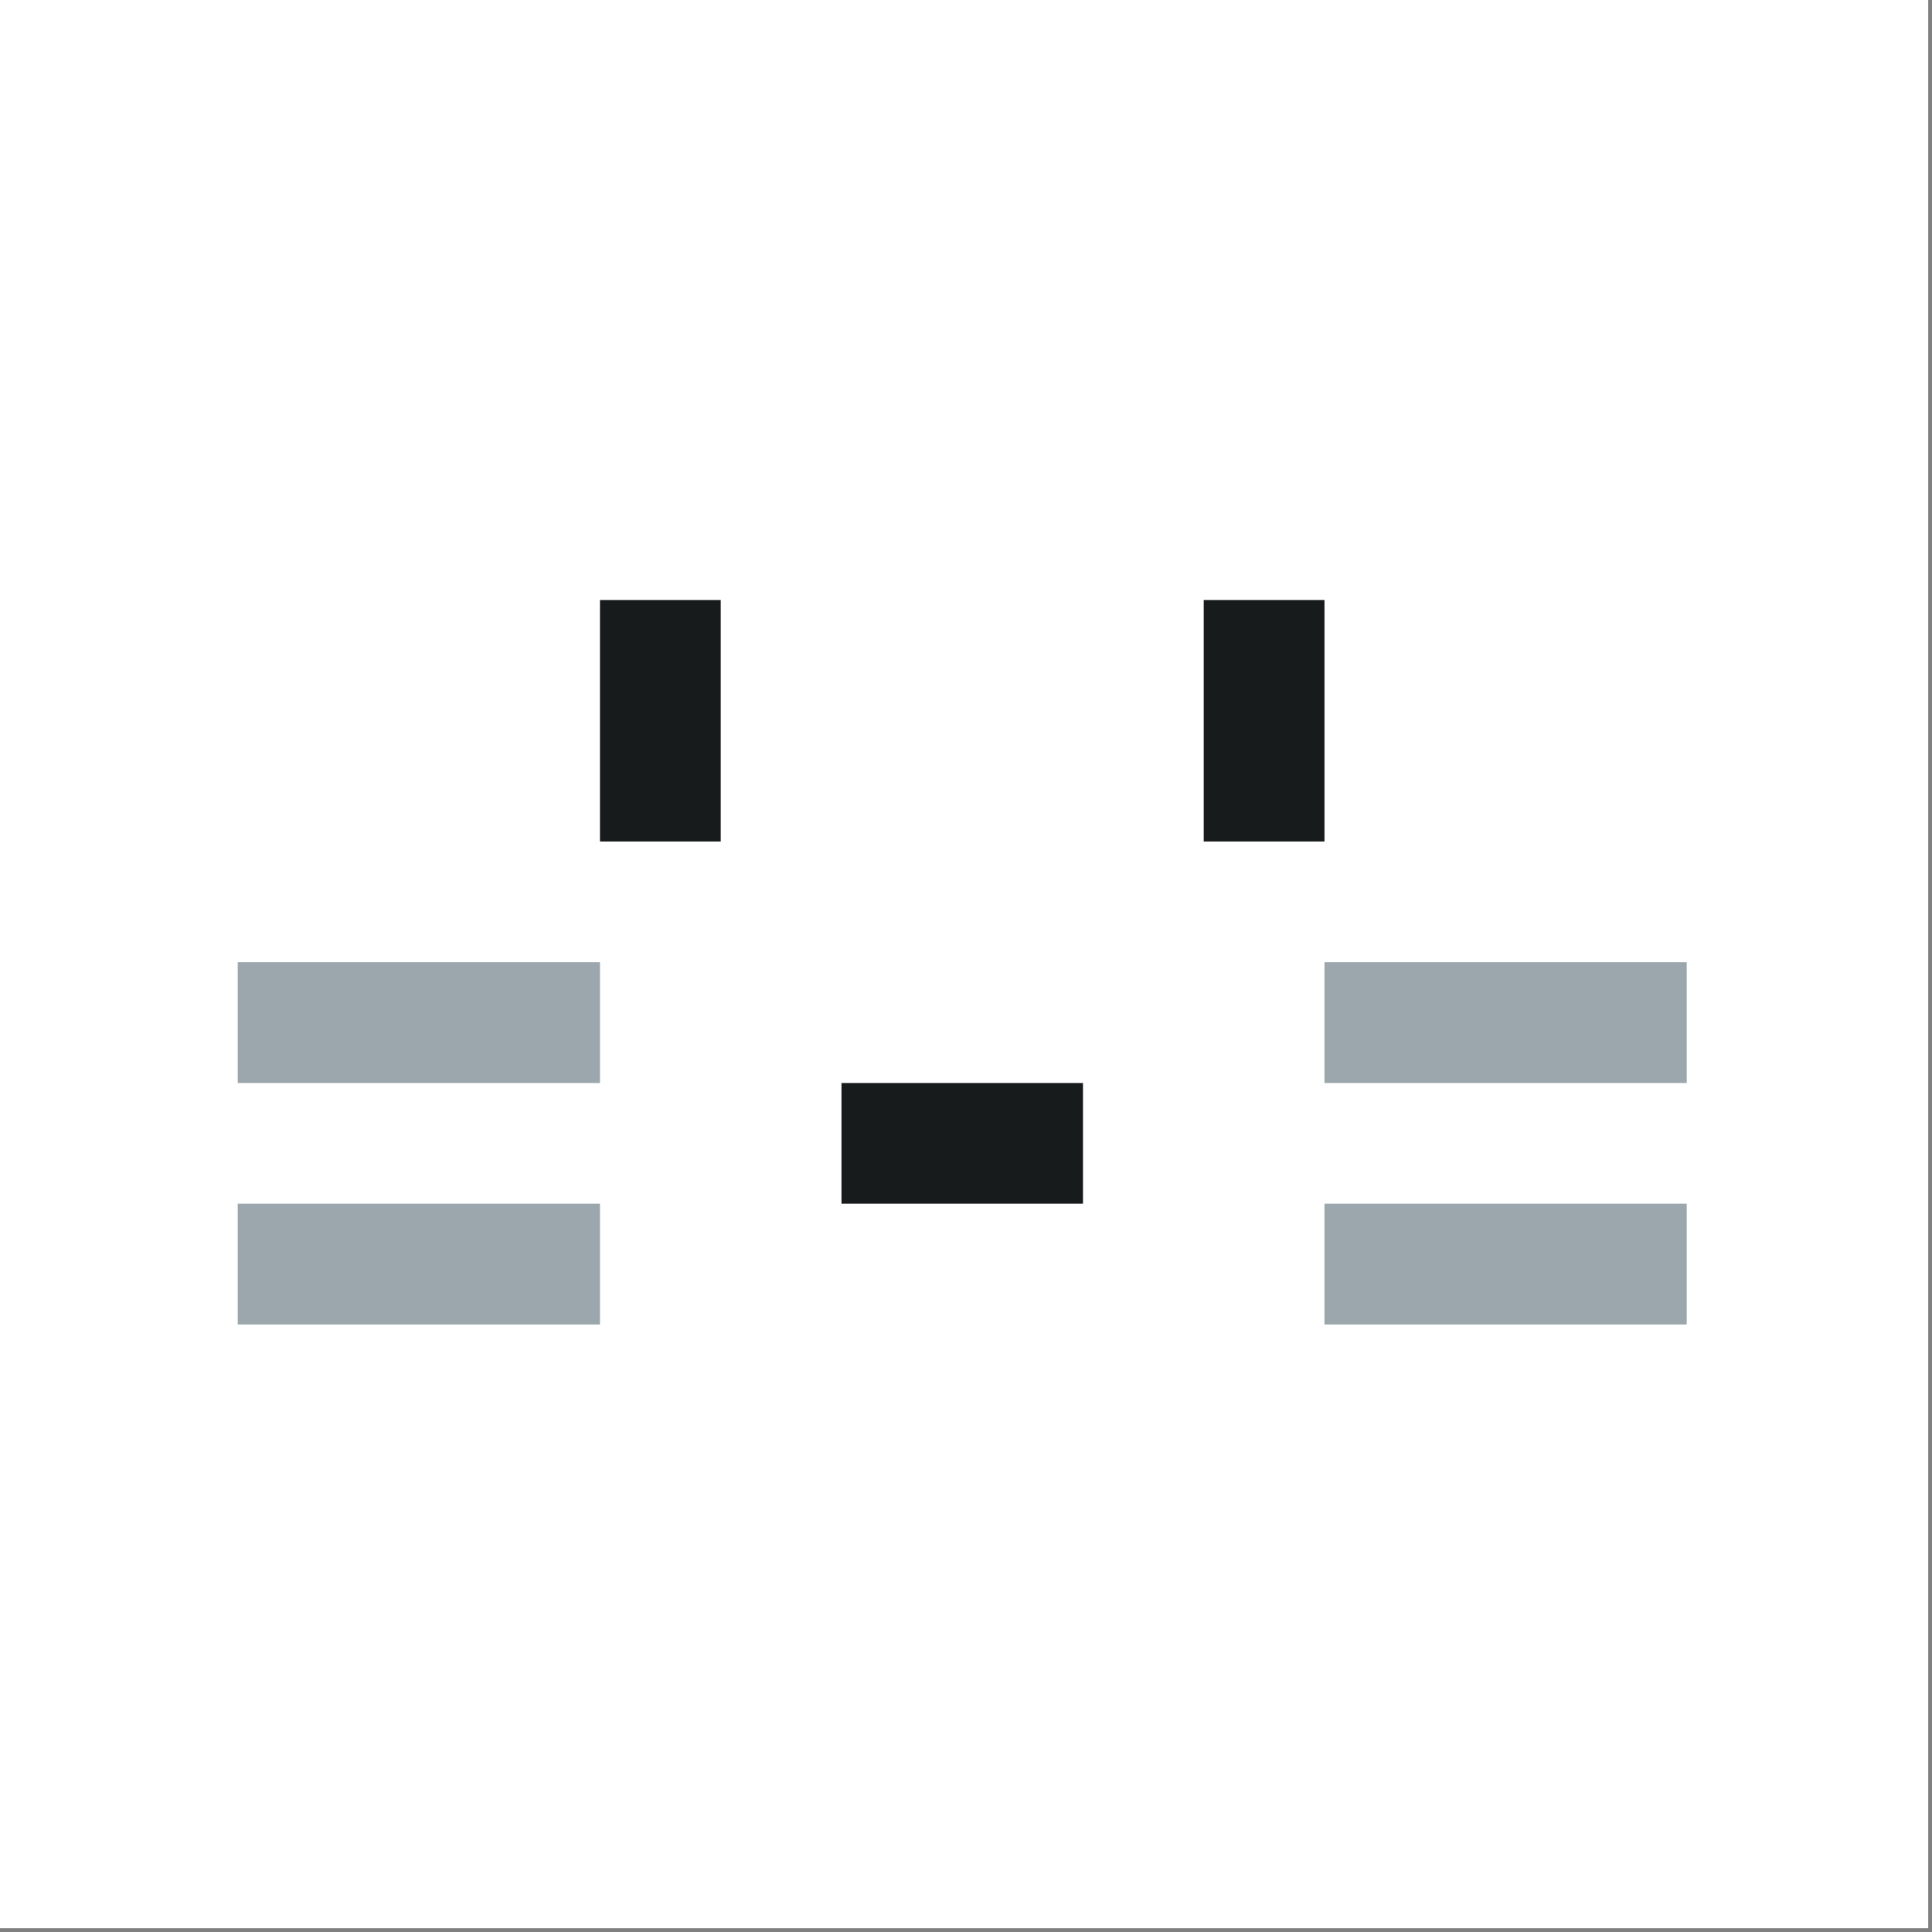 <svg xmlns="http://www.w3.org/2000/svg" version="1.1" width="256px" height="256px" style="shape-rendering:geometricPrecision; text-rendering:geometricPrecision; image-rendering:optimizeQuality; fill-rule:evenodd; clip-rule:evenodd"><rect width="100%" height="100%" fill="#808080" stroke="none"/><path fill="#fefffe" d="M -0.5,-0.5 C 84.833,-0.5 170.167,-0.5 255.5,-0.5C 255.5,84.833 255.5,170.167 255.5,255.5C 170.167,255.5 84.833,255.5 -0.5,255.5C -0.5,170.167 -0.5,84.833 -0.5,-0.5 Z"/><path fill="#171b1c" d="M 79.5,79.5 C 84.833,79.5 90.167,79.5 95.5,79.5C 95.5,90.167 95.5,100.833 95.5,111.5C 90.167,111.5 84.833,111.5 79.5,111.5C 79.5,100.833 79.5,90.167 79.5,79.5 Z"/><path fill="#171b1c" d="M 159.5,79.5 C 164.833,79.5 170.167,79.5 175.5,79.5C 175.5,90.167 175.5,100.833 175.5,111.5C 170.167,111.5 164.833,111.5 159.5,111.5C 159.5,100.833 159.5,90.167 159.5,79.5 Z"/><path fill="#9ba7ad" d="M 31.5,127.5 C 47.5,127.5 63.5,127.5 79.5,127.5C 79.5,132.833 79.5,138.167 79.5,143.5C 63.5,143.5 47.5,143.5 31.5,143.5C 31.5,138.167 31.5,132.833 31.5,127.5 Z"/><path fill="#9ba7ad" d="M 175.5,127.5 C 191.5,127.5 207.5,127.5 223.5,127.5C 223.5,132.833 223.5,138.167 223.5,143.5C 207.5,143.5 191.5,143.5 175.5,143.5C 175.5,138.167 175.5,132.833 175.5,127.5 Z"/><path fill="#171b1c" d="M 111.5,143.5 C 122.167,143.5 132.833,143.5 143.5,143.5C 143.5,148.833 143.5,154.167 143.5,159.5C 132.833,159.5 122.167,159.5 111.5,159.5C 111.5,154.167 111.5,148.833 111.5,143.5 Z"/><path fill="#9ba7ad" d="M 31.5,159.5 C 47.5,159.5 63.5,159.5 79.5,159.5C 79.5,164.833 79.5,170.167 79.5,175.5C 63.5,175.5 47.5,175.5 31.5,175.5C 31.5,170.167 31.5,164.833 31.5,159.5 Z"/><path fill="#9ba7ad" d="M 175.5,159.5 C 191.5,159.5 207.5,159.5 223.5,159.5C 223.5,164.833 223.5,170.167 223.5,175.5C 207.5,175.5 191.5,175.5 175.5,175.5C 175.5,170.167 175.5,164.833 175.5,159.5 Z"/></svg>